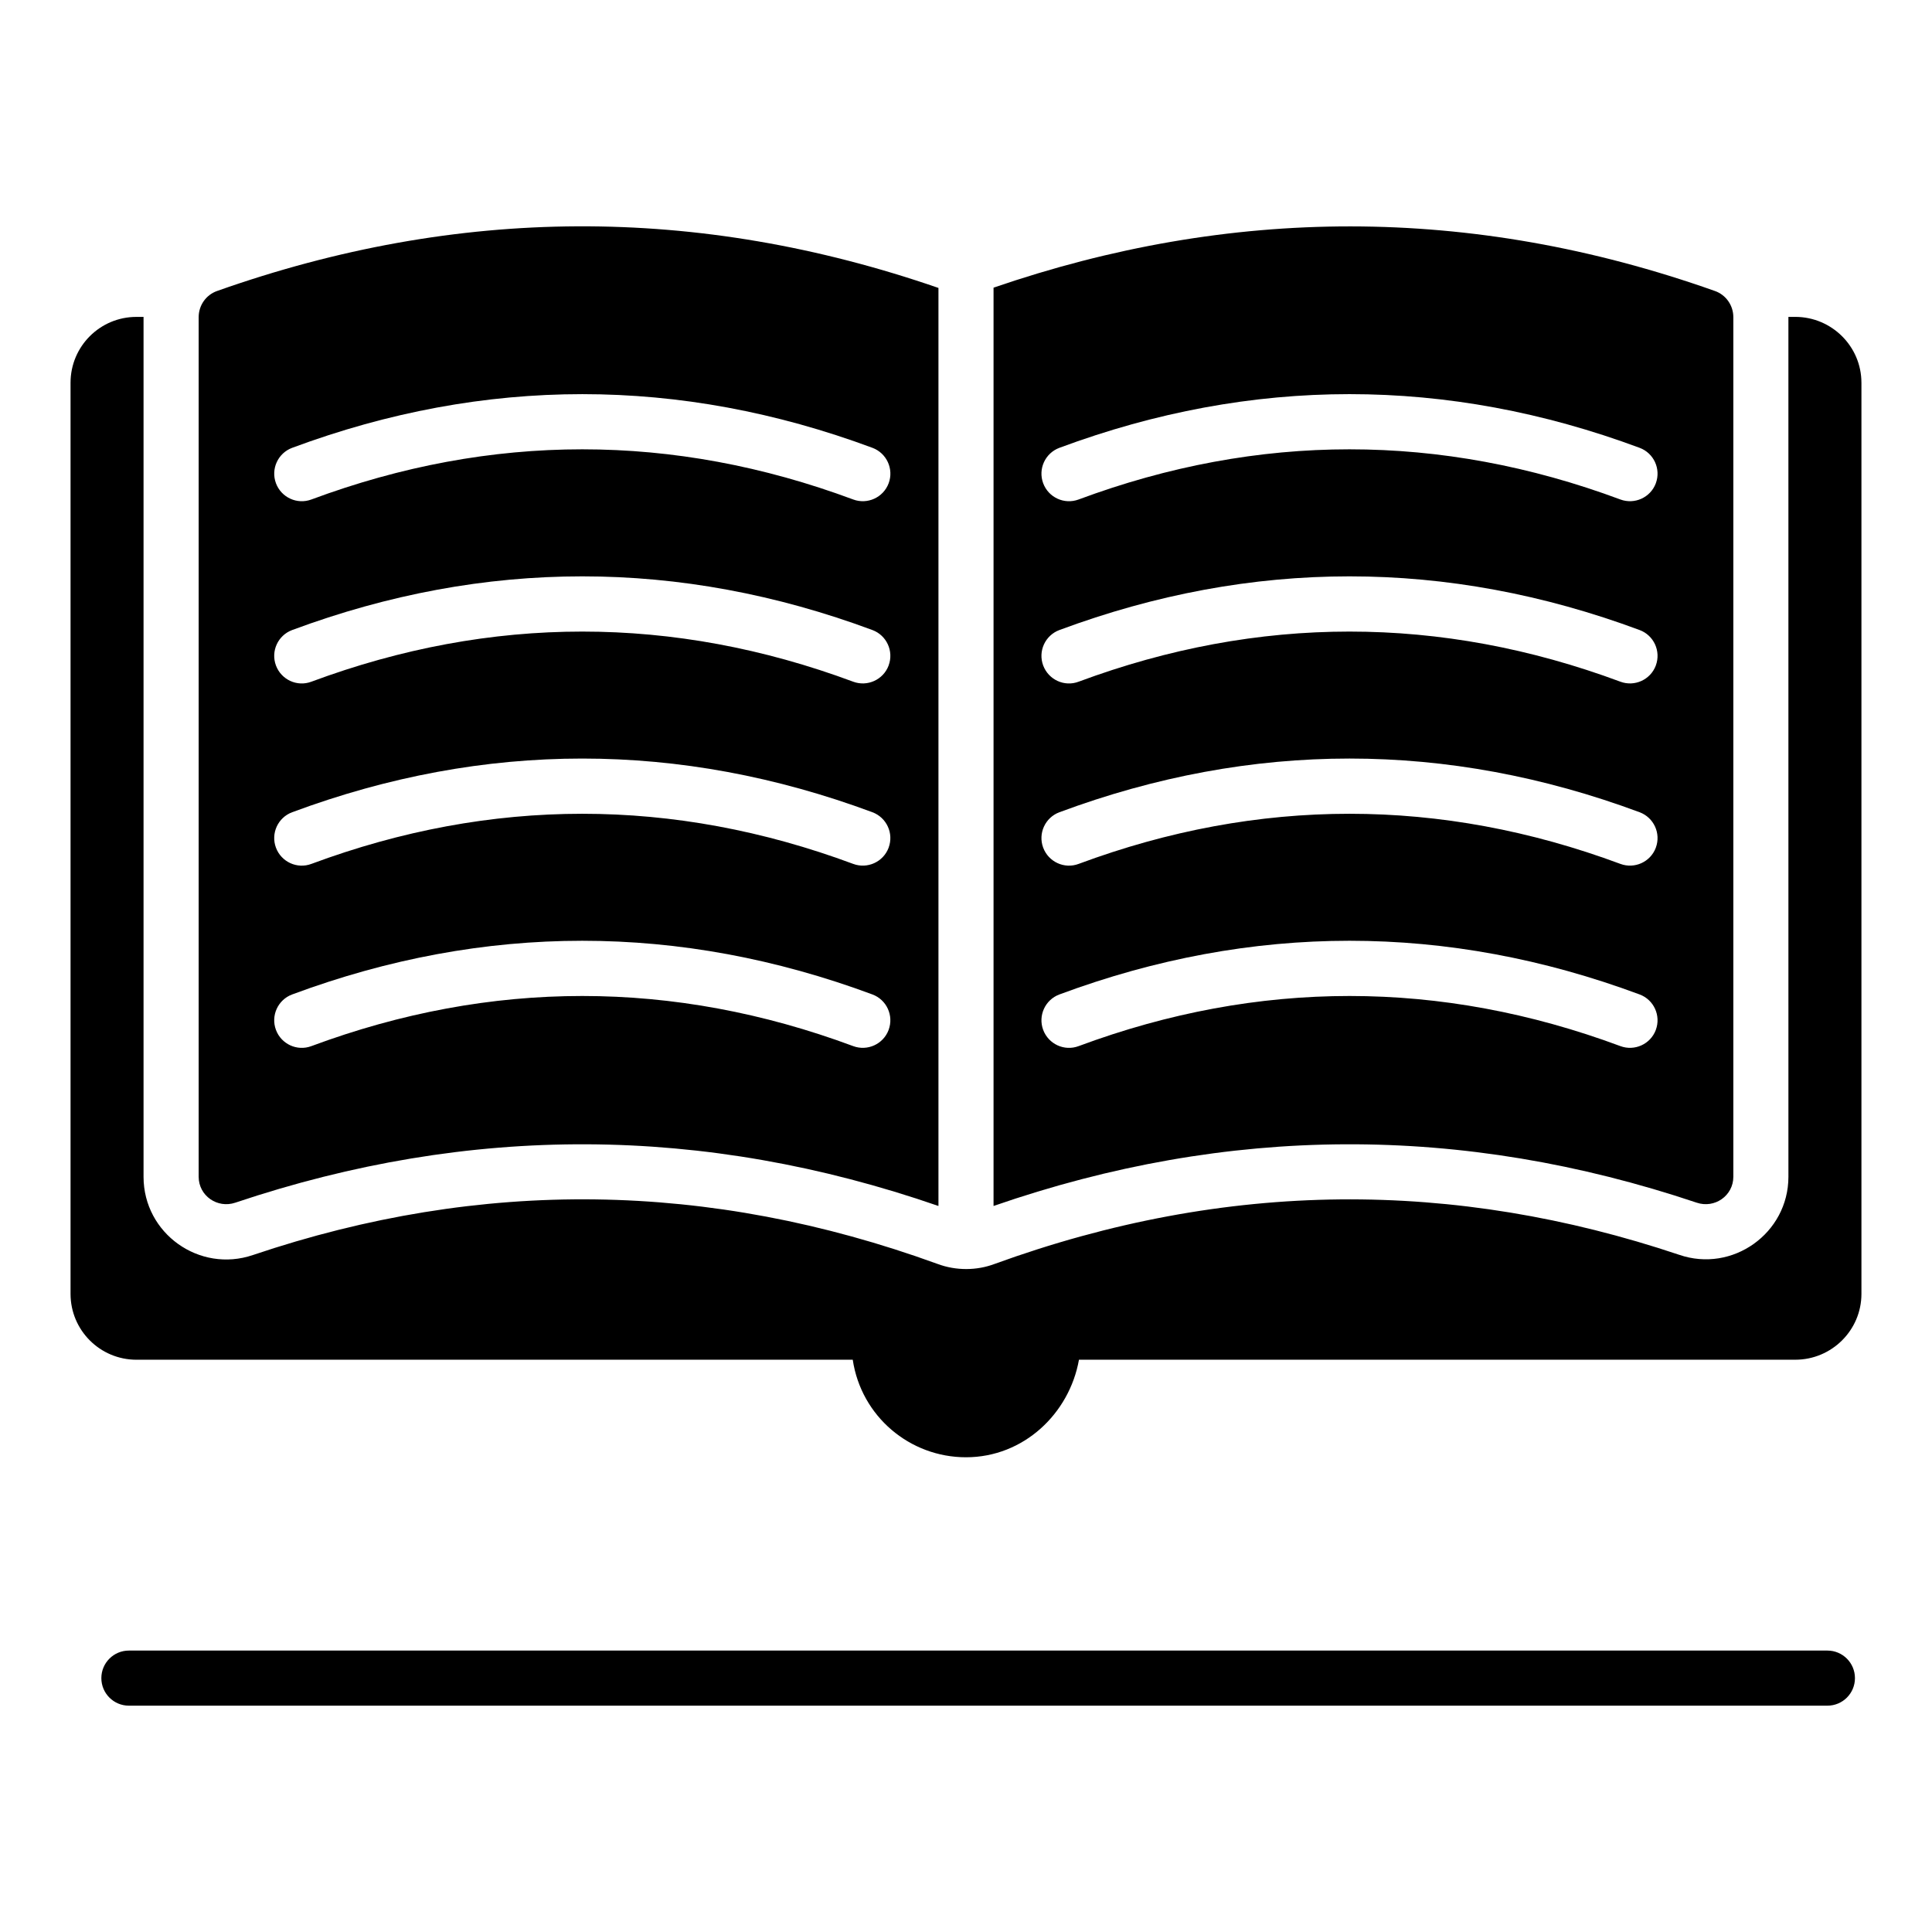 <?xml version="1.0" encoding="UTF-8"?>
<!-- Uploaded to: ICON Repo, www.iconrepo.com, Generator: ICON Repo Mixer Tools -->
<svg fill="#000000" width="800px" height="800px" version="1.1" viewBox="144 144 512 512" xmlns="http://www.w3.org/2000/svg">
 <g>
  <path d="m628.28 596.02h-450.12c-4.035 0-7.301-3.266-7.301-7.301s3.266-7.301 7.301-7.301h450.12c4.035 0 7.301 3.266 7.301 7.301 0.004 4.035-3.262 7.301-7.301 7.301z"/>
  <path d="m637.3 245.43v241.46c0 9.637-7.887 17.449-17.523 17.449h-189.84c-2.535 14.273-14.664 25.852-29.938 25.852-14.914 0-27.777-10.852-30.012-25.848h-189.84c-9.641-0.004-17.453-7.816-17.453-17.453v-241.46c0-9.637 7.812-17.449 17.449-17.449h1.898v227.88c0 15.043 14.824 25.555 28.988 20.734 60.531-20.445 120.91-19.641 181.37 2.336 5.039 1.898 10.516 1.754 15.043 0.074 61.773-22.488 122.08-22.414 181.52-2.484 14.164 4.891 28.988-5.695 28.988-20.664l-0.004-227.88h1.824c9.641 0 17.527 7.812 17.527 17.449z"/>
  <path d="m201.54 221.11c-2.922 1.023-4.891 3.797-4.891 6.938v227.81c0 5.039 4.965 8.469 9.711 6.863 62.137-20.883 124.13-20.664 186.34 0.875v-243.29c-63.816-22.051-127.41-21.758-191.16 0.805zm177.96 195.82c-1.426 3.816-5.66 5.691-9.391 4.301-47.645-17.711-95.953-17.711-143.59 0-3.773 1.418-7.981-0.52-9.391-4.301-1.406-3.777 0.52-7.984 4.301-9.391 51.02-18.973 102.75-18.961 153.77 0 3.777 1.402 5.703 5.609 4.297 9.391zm0-48.289c-1.426 3.816-5.66 5.691-9.391 4.301-47.645-17.711-95.953-17.711-143.59 0-3.773 1.418-7.981-0.52-9.391-4.301-1.406-3.777 0.52-7.984 4.301-9.391 51.02-18.973 102.75-18.961 153.77 0 3.777 1.406 5.703 5.613 4.297 9.391zm0-48.285c-1.426 3.816-5.66 5.691-9.391 4.301-47.645-17.711-95.953-17.711-143.59 0-3.773 1.426-7.981-0.52-9.391-4.301-1.406-3.777 0.52-7.984 4.301-9.391 51.02-18.969 102.75-18.969 153.77 0 3.777 1.402 5.703 5.609 4.297 9.391zm-4.297-57.68c3.777 1.406 5.703 5.613 4.301 9.391-1.434 3.832-5.68 5.684-9.391 4.301-47.645-17.727-95.953-17.727-143.59 0-3.773 1.41-7.981-0.52-9.391-4.301-1.406-3.777 0.52-7.984 4.301-9.391 51.016-18.965 102.75-18.965 153.77 0z"/>
  <path d="m598.46 221.11c-64.91-23-128.73-22.344-191.16-0.875v243.36c62.137-21.539 124.13-21.758 186.34-0.875 4.746 1.605 9.711-1.824 9.711-6.863v-227.81c0-3.141-1.973-5.914-4.891-6.938zm-15.645 195.82c-1.426 3.816-5.66 5.691-9.391 4.301-47.633-17.711-95.949-17.711-143.58 0-3.773 1.418-7.973-0.52-9.391-4.301-1.406-3.777 0.52-7.984 4.301-9.391 51.012-18.969 102.75-18.969 153.76 0 3.777 1.402 5.699 5.609 4.297 9.391zm0-48.289c-1.426 3.816-5.66 5.691-9.391 4.301-47.633-17.711-95.949-17.711-143.58 0-3.773 1.418-7.973-0.52-9.391-4.301-1.406-3.777 0.52-7.984 4.301-9.391 51.012-18.969 102.75-18.969 153.76 0 3.777 1.406 5.699 5.613 4.297 9.391zm0-48.285c-1.426 3.816-5.66 5.691-9.391 4.301-47.633-17.711-95.949-17.711-143.58 0-3.773 1.426-7.973-0.52-9.391-4.301-1.406-3.777 0.52-7.984 4.301-9.391 51.012-18.969 102.75-18.969 153.76 0 3.777 1.402 5.699 5.609 4.297 9.391zm0-48.289c-1.434 3.832-5.68 5.684-9.391 4.301-47.633-17.727-95.949-17.727-143.58 0-3.785 1.41-7.981-0.52-9.391-4.301-1.406-3.777 0.52-7.984 4.301-9.391 51.012-18.969 102.75-18.969 153.76 0 3.777 1.406 5.699 5.613 4.297 9.391z"/>
 </g>
</svg>